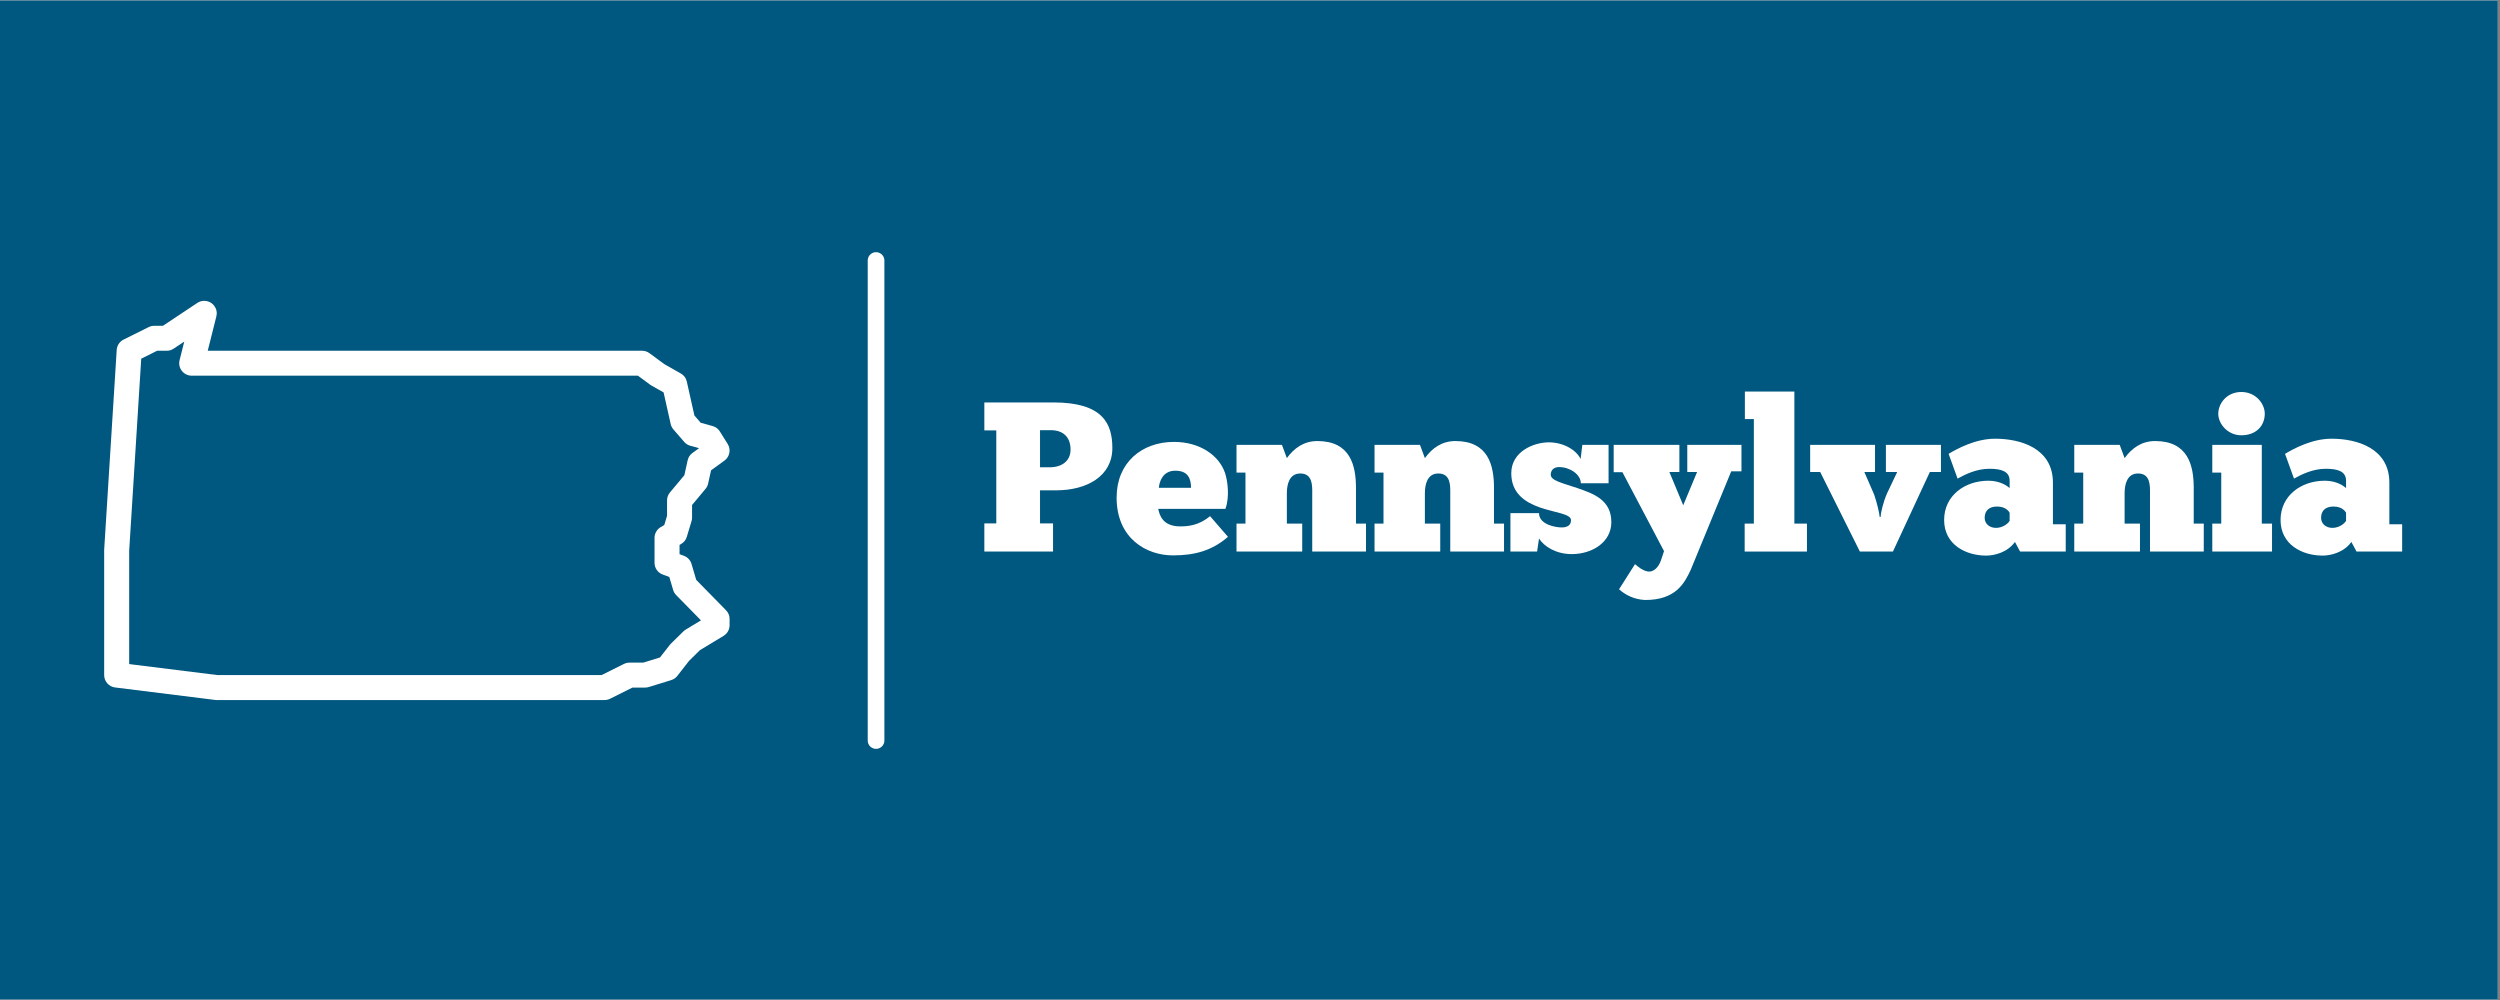 <?xml version="1.0" encoding="UTF-8"?> <svg xmlns="http://www.w3.org/2000/svg" xmlns:xlink="http://www.w3.org/1999/xlink" width="562.5pt" height="225pt" viewBox="0 0 562.5 225" version="1.2"><rect x="0" y="0" width="562.5" height="225" fill="#808080" stroke="none"/><defs><g><symbol overflow="visible" id="glyph0-0"><path style="stroke:none;" d="M 1.199 -33.551 L 1.199 -27.266 L 3.887 -27.266 L 3.887 -6.336 L 1.199 -6.336 L 1.199 0 L 16.656 0 L 16.656 -6.336 L 13.727 -6.336 L 13.727 -13.777 L 17.375 -13.777 C 24.238 -13.777 30 -16.945 30 -23.281 C 30 -28.754 27.887 -33.551 16.754 -33.551 Z M 13.727 -27.312 L 16.129 -27.312 C 18.91 -27.312 20.594 -25.777 20.594 -22.945 C 20.594 -20.398 18.672 -18.961 15.887 -18.961 L 13.727 -18.961 Z M 13.727 -27.312 "></path></symbol><symbol overflow="visible" id="glyph0-1"><path style="stroke:none;" d="M 21.266 -7.969 C 18.672 -5.809 16.176 -5.664 14.543 -5.664 C 10.512 -5.664 9.887 -8.305 9.602 -9.602 L 24.719 -9.602 C 25.727 -12.336 25.199 -16.031 24.625 -17.711 C 23.23 -21.742 18.863 -24.672 13.152 -24.672 C 5.902 -24.672 0.238 -20.016 0.238 -12.145 C 0.238 -2.93 6.961 0.863 12.91 0.863 C 17.902 0.863 21.742 -0.238 25.297 -3.312 Z M 9.742 -14.352 C 9.84 -15.551 10.512 -18.191 13.441 -18.191 C 16.512 -18.191 16.945 -16.176 16.992 -14.352 Z M 9.742 -14.352 "></path></symbol><symbol overflow="visible" id="glyph0-2"><path style="stroke:none;" d="M 15.984 0 L 15.984 -6.289 L 12.527 -6.289 L 12.527 -13.105 C 12.527 -15.168 13.105 -17.566 15.551 -17.566 C 18.383 -17.566 18.238 -14.734 18.238 -13.105 L 18.238 0 L 30.336 0 L 30.336 -6.289 L 28.078 -6.289 L 28.078 -14.305 C 28.078 -19.344 26.832 -24.863 19.391 -24.863 C 16.367 -24.863 14.16 -23.281 12.527 -21.023 L 11.426 -24 L 1.199 -24 L 1.199 -17.762 L 3.215 -17.762 L 3.215 -6.289 L 1.199 -6.289 L 1.199 0 Z M 15.984 0 "></path></symbol><symbol overflow="visible" id="glyph0-3"><path style="stroke:none;" d="M 0.719 0 L 6.719 0 L 7.152 -2.93 C 8.305 -1.105 11.039 0.574 14.496 0.574 C 19.152 0.574 23.426 -2.113 23.426 -6.625 C 23.426 -11.664 19.344 -13.055 15.695 -14.305 C 12.625 -15.359 9.793 -15.938 9.793 -17.281 C 9.793 -18.48 10.656 -19.008 11.664 -19.008 C 14.062 -19.008 16.559 -17.375 16.559 -15.359 L 22.801 -15.359 L 22.801 -24 L 16.895 -24 L 16.512 -20.832 C 15.504 -22.895 12.625 -24.574 9.359 -24.574 C 5.953 -24.574 0.91 -22.512 0.91 -17.617 C 0.91 -13.105 4.031 -11.09 7.297 -9.938 C 10.754 -8.734 14.352 -8.496 14.352 -7.055 C 14.352 -5.711 13.199 -5.426 12.238 -5.426 C 10.801 -5.426 7.152 -6.098 7.152 -8.641 L 0.719 -8.641 Z M 0.719 0 "></path></symbol><symbol overflow="visible" id="glyph0-4"><path style="stroke:none;" d="M 18.336 -17.902 L 15.215 -10.414 L 12.098 -17.902 L 14.352 -17.902 L 14.352 -24 L -0.434 -24 L -0.434 -17.855 L 1.535 -17.855 L 10.895 -0.098 L 10.223 1.922 C 9.742 3.359 8.641 4.754 7.152 4.465 C 6.145 4.273 5.184 3.551 4.367 2.832 L 0.77 8.496 C 2.207 9.742 4.078 10.754 6.574 10.895 C 13.535 10.945 15.504 7.105 16.895 4.129 L 26.016 -18.047 L 28.32 -18.047 L 28.32 -24 L 16.129 -24 L 16.129 -17.902 Z M 18.336 -17.902 "></path></symbol><symbol overflow="visible" id="glyph0-5"><path style="stroke:none;" d="M 15.215 0 L 15.215 -6.289 L 12.383 -6.289 L 12.383 -36 L 1.246 -36 L 1.246 -29.809 L 3.266 -29.809 L 3.266 -6.289 L 1.199 -6.289 L 1.199 0 Z M 15.215 0 "></path></symbol><symbol overflow="visible" id="glyph0-6"><path style="stroke:none;" d="M 15.648 -7.777 C 15.551 -8.785 15.023 -10.992 14.398 -12.816 L 12.191 -17.902 L 14.594 -17.902 L 14.594 -24 L 0 -24 L 0 -17.902 L 2.258 -17.902 L 11.184 0 L 18.625 0 L 26.93 -17.902 L 29.426 -17.902 L 29.426 -24 L 17.039 -24 L 17.039 -17.902 L 19.586 -17.902 L 17.281 -13.055 C 16.465 -11.184 15.887 -8.785 15.84 -7.777 Z M 15.648 -7.777 "></path></symbol><symbol overflow="visible" id="glyph0-7"><path style="stroke:none;" d="M 3.742 -16.414 C 5.566 -17.426 8.062 -18.625 10.895 -18.625 C 13.488 -18.625 15.457 -18.098 15.457 -15.938 L 15.457 -14.258 C 15.215 -14.543 13.535 -15.938 10.703 -15.938 C 5.281 -15.938 0.719 -12.527 0.719 -7.105 C 0.719 -1.535 5.617 0.91 10.176 0.91 C 11.902 0.91 14.879 0.289 16.656 -2.16 L 17.809 0 L 28.078 0 L 28.078 -6.145 L 25.199 -6.145 L 25.199 -15.504 C 25.199 -23.23 17.953 -25.391 12.191 -25.391 C 7.777 -25.391 3.648 -23.137 1.727 -21.984 Z M 15.457 -6.91 C 15.023 -6.191 13.824 -5.328 12.383 -5.328 C 10.945 -5.328 9.84 -6.238 9.84 -7.586 C 9.84 -9.07 10.703 -10.129 12.625 -10.129 C 14.641 -10.129 15.312 -8.977 15.457 -8.734 Z M 15.457 -6.91 "></path></symbol><symbol overflow="visible" id="glyph0-8"><path style="stroke:none;" d="M 2.543 -31.008 C 2.543 -28.703 4.703 -26.16 7.727 -26.16 C 11.137 -26.16 13.008 -28.367 13.008 -31.008 C 13.008 -33.215 11.039 -35.902 7.727 -35.902 C 4.367 -35.902 2.543 -33.215 2.543 -31.008 Z M 14.641 0 L 14.641 -6.289 L 12.336 -6.289 L 12.336 -24 L 1.199 -24 L 1.199 -17.762 L 3.215 -17.762 L 3.215 -6.289 L 1.199 -6.289 L 1.199 0 Z M 14.641 0 "></path></symbol></g><clipPath id="clip1"><path d="M 0 0.102 L 562 0.102 L 562 224.898 L 0 224.898 Z M 0 0.102 "></path></clipPath><clipPath id="clip2"><path d="M 23.438 67.602 L 164.438 67.602 L 164.438 157.602 L 23.438 157.602 Z M 23.438 67.602 "></path></clipPath></defs><g id="surface1"><g clip-path="url(#clip1)" clip-rule="nonzero"><path style=" stroke:none;fill-rule:nonzero;fill:rgb(100%,100%,100%);fill-opacity:1;" d="M 0 0.102 L 562.5 0.102 L 562.5 225.102 L 0 225.102 Z M 0 0.102 "></path><path style=" stroke:none;fill-rule:nonzero;fill:rgb(0%,34.119%,50.2%);fill-opacity:1;" d="M 0 0.102 L 562.5 0.102 L 562.5 225.102 L 0 225.102 Z M 0 0.102 "></path></g><g style="fill:rgb(100%,100%,100%);fill-opacity:1;"><use xlink:href="#glyph0-0" x="220.279" y="124.1"></use></g><g style="fill:rgb(100%,100%,100%);fill-opacity:1;"><use xlink:href="#glyph0-1" x="250.999" y="124.1"></use></g><g style="fill:rgb(100%,100%,100%);fill-opacity:1;"><use xlink:href="#glyph0-2" x="277.015" y="124.1"></use></g><g style="fill:rgb(100%,100%,100%);fill-opacity:1;"><use xlink:href="#glyph0-2" x="308.071" y="124.1"></use></g><g style="fill:rgb(100%,100%,100%);fill-opacity:1;"><use xlink:href="#glyph0-3" x="339.127" y="124.1"></use></g><g style="fill:rgb(100%,100%,100%);fill-opacity:1;"><use xlink:href="#glyph0-4" x="363.51" y="124.1"></use></g><g style="fill:rgb(100%,100%,100%);fill-opacity:1;"><use xlink:href="#glyph0-5" x="391.35" y="124.1"></use></g><g style="fill:rgb(100%,100%,100%);fill-opacity:1;"><use xlink:href="#glyph0-6" x="407.286" y="124.1"></use></g><g style="fill:rgb(100%,100%,100%);fill-opacity:1;"><use xlink:href="#glyph0-7" x="436.71" y="124.1"></use></g><g style="fill:rgb(100%,100%,100%);fill-opacity:1;"><use xlink:href="#glyph0-2" x="465.51" y="124.1"></use></g><g style="fill:rgb(100%,100%,100%);fill-opacity:1;"><use xlink:href="#glyph0-8" x="496.566" y="124.1"></use></g><g style="fill:rgb(100%,100%,100%);fill-opacity:1;"><use xlink:href="#glyph0-7" x="512.406" y="124.1"></use></g><g clip-path="url(#clip2)" clip-rule="nonzero"><path style=" stroke:none;fill-rule:nonzero;fill:rgb(100%,100%,100%);fill-opacity:1;" d="M 45.996 67.691 C 45.414 67.68 44.879 67.84 44.391 68.16 L 36.656 73.305 L 34.695 73.305 C 34.254 73.305 33.832 73.402 33.438 73.602 L 27.809 76.406 C 27.359 76.629 26.996 76.949 26.719 77.367 C 26.441 77.785 26.289 78.242 26.258 78.742 L 23.441 123.652 C 23.438 123.711 23.438 123.77 23.438 123.828 L 23.438 151.895 C 23.438 152.238 23.5 152.57 23.621 152.891 C 23.742 153.207 23.914 153.496 24.141 153.754 C 24.367 154.008 24.633 154.219 24.938 154.379 C 25.238 154.539 25.559 154.637 25.898 154.68 L 48.414 157.488 C 48.531 157.504 48.648 157.512 48.766 157.512 L 136.012 157.512 C 136.457 157.512 136.875 157.41 137.27 157.215 L 142.305 154.703 L 145.16 154.703 C 145.441 154.703 145.719 154.66 145.988 154.578 L 151.004 153.031 C 151.566 152.859 152.031 152.539 152.395 152.078 L 155.027 148.707 L 157.492 146.281 L 162.805 143.07 C 163.223 142.816 163.555 142.473 163.797 142.047 C 164.035 141.617 164.156 141.16 164.156 140.668 L 164.156 139.266 C 164.156 138.504 163.887 137.848 163.355 137.305 L 156.652 130.473 L 155.598 126.898 C 155.473 126.477 155.262 126.102 154.961 125.777 C 154.66 125.457 154.301 125.215 153.887 125.062 L 152.898 124.688 L 152.898 122.609 L 153.289 122.375 C 153.91 122 154.328 121.469 154.535 120.773 L 155.594 117.266 C 155.672 117.004 155.711 116.734 155.715 116.461 L 155.715 113.621 L 158.742 110 C 159.035 109.652 159.23 109.254 159.328 108.805 L 159.988 105.824 L 162.996 103.641 C 163.285 103.434 163.523 103.18 163.715 102.879 C 163.906 102.582 164.035 102.258 164.102 101.906 C 164.172 101.559 164.172 101.211 164.105 100.863 C 164.043 100.512 163.914 100.188 163.727 99.887 L 161.969 97.078 C 161.582 96.465 161.039 96.059 160.336 95.863 L 157.652 95.117 L 156.242 93.488 L 154.531 85.852 C 154.348 85.043 153.895 84.434 153.172 84.027 L 149.457 81.918 L 146.125 79.465 C 145.629 79.102 145.074 78.918 144.457 78.918 L 46.742 78.918 L 48.684 71.176 C 48.734 70.973 48.762 70.762 48.77 70.551 C 48.773 70.34 48.754 70.133 48.711 69.926 C 48.664 69.719 48.602 69.516 48.512 69.324 C 48.422 69.133 48.312 68.953 48.184 68.785 C 48.055 68.617 47.91 68.469 47.746 68.332 C 47.582 68.199 47.406 68.082 47.215 67.988 C 47.027 67.895 46.828 67.82 46.625 67.77 C 46.418 67.719 46.207 67.691 45.996 67.691 Z M 41.457 76.863 L 40.406 81.043 C 40.355 81.25 40.328 81.461 40.324 81.676 C 40.32 81.887 40.34 82.098 40.383 82.309 C 40.43 82.516 40.496 82.719 40.586 82.91 C 40.676 83.105 40.789 83.285 40.918 83.453 C 41.051 83.621 41.199 83.773 41.367 83.906 C 41.531 84.039 41.711 84.152 41.902 84.246 C 42.098 84.34 42.297 84.41 42.504 84.461 C 42.715 84.508 42.926 84.531 43.137 84.531 L 143.531 84.531 L 146.246 86.531 C 146.336 86.598 146.43 86.66 146.527 86.715 L 149.309 88.293 L 150.902 95.402 C 151.004 95.859 151.211 96.27 151.52 96.625 L 153.953 99.434 C 154.324 99.859 154.781 100.148 155.328 100.297 L 157.289 100.84 L 155.816 101.91 C 155.242 102.324 154.879 102.879 154.723 103.57 L 153.98 106.926 L 150.738 110.801 C 150.301 111.324 150.086 111.922 150.086 112.602 L 150.086 116.047 L 149.465 118.121 L 148.637 118.613 C 148.215 118.867 147.879 119.207 147.637 119.637 C 147.391 120.066 147.27 120.527 147.27 121.02 L 147.27 126.633 C 147.27 127.219 147.438 127.75 147.77 128.23 C 148.105 128.711 148.547 129.055 149.094 129.262 L 150.594 129.824 L 151.453 132.73 C 151.586 133.176 151.812 133.566 152.141 133.898 L 157.715 139.582 L 154.289 141.656 C 154.105 141.77 153.934 141.898 153.777 142.051 L 150.945 144.828 C 150.859 144.918 150.777 145.012 150.699 145.109 L 148.496 147.926 L 144.734 149.09 L 141.641 149.09 C 141.199 149.09 140.777 149.188 140.383 149.387 L 135.348 151.895 L 48.941 151.895 L 29.066 149.418 L 29.066 123.914 L 31.777 80.703 L 35.359 78.918 L 37.508 78.918 C 38.078 78.918 38.598 78.762 39.07 78.445 Z M 41.457 76.863 "></path></g><path style="fill:none;stroke-width:1;stroke-linecap:round;stroke-linejoin:miter;stroke:rgb(100%,100%,100%);stroke-opacity:1;stroke-miterlimit:4;" d="M 0.5 -0 L 29.309 -0 " transform="matrix(0,-3.749,3.75,0,197.111,168.493)"></path></g></svg> 